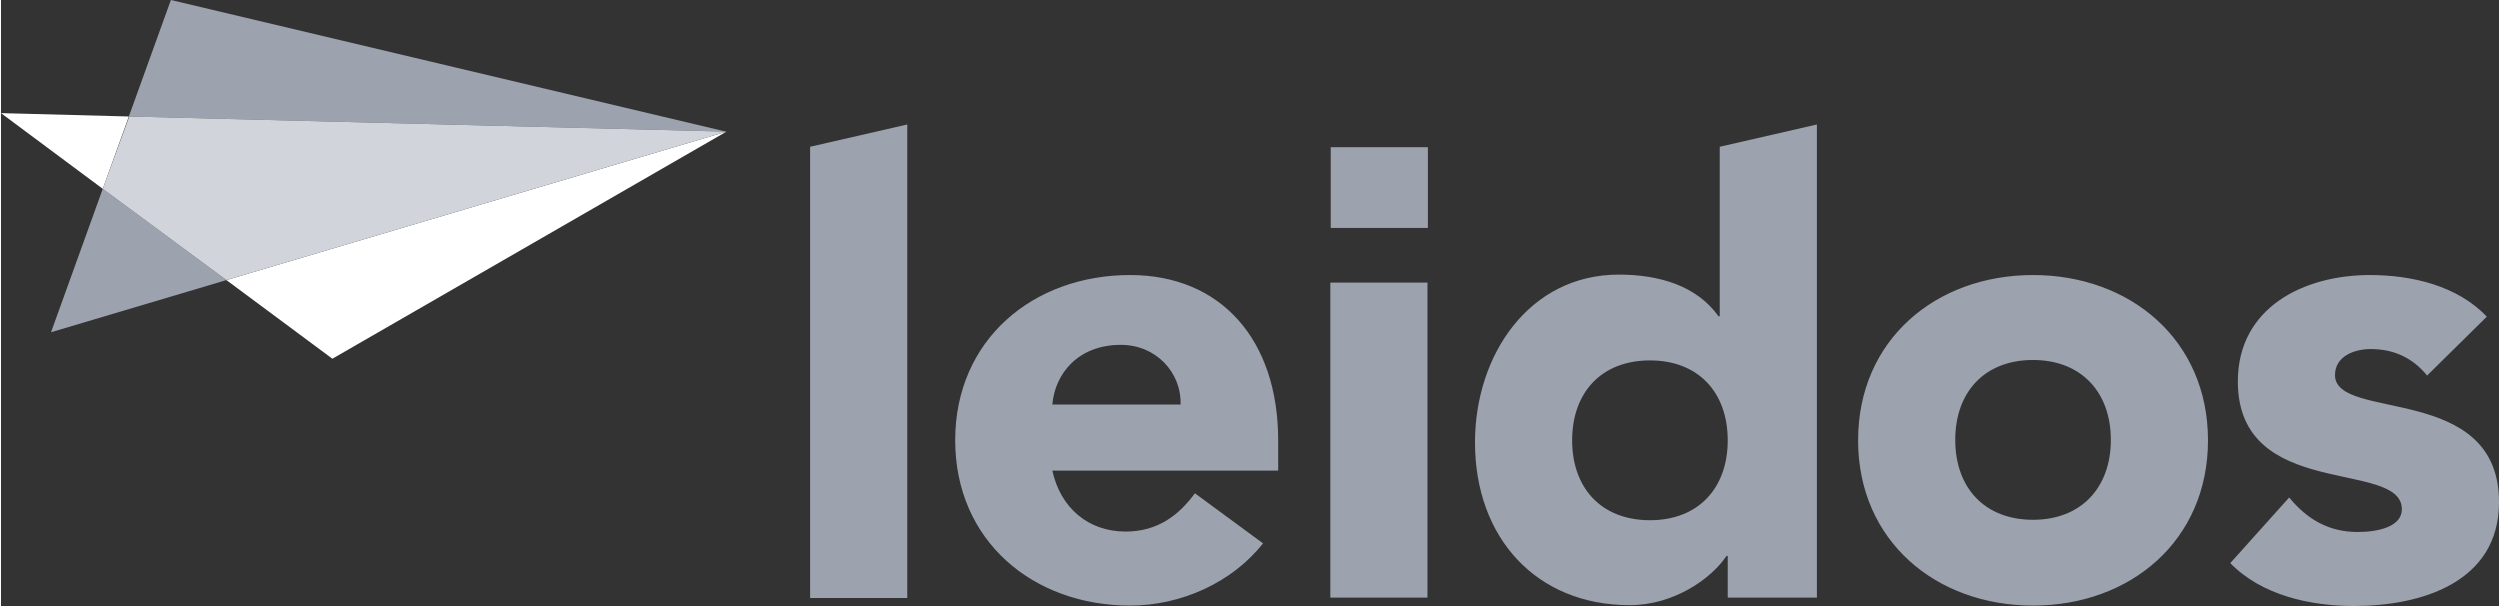 <svg height="606" viewBox="0 0 594 144.1" width="2500"
    xmlns="http://www.w3.org/2000/svg">
    <rect x="0" y="0" width="594" height="144.1" fill="#333333" stroke="none"/>
    <path d="m192.4 34.9 23.1-5.3v112.6h-23.1zm107.7 94.3c-7.4 9.4-19.6 14.8-31.6 14.8-23.1 0-41.6-15.4-41.6-39.3s18.5-39.3 41.6-39.3c21.6 0 35.2 15.4 35.2 39.3v7.2h-53.7c1.9 8.8 8.5 14.5 17.4 14.5 7.6 0 12.6-3.8 16.5-9.1zm-19.6-33c.2-7.7-5.9-14.2-14.2-14.2-10.2 0-15.7 6.9-16.3 14.2zm151.4 45.9h-21.3v-9.9h-.3c-3.6 5.4-12.5 11.7-23 11.7-22.2 0-36.8-16-36.8-38.7 0-20.8 12.9-39.9 34.2-39.9 9.5 0 18.5 2.6 23.7 9.9h.3v-40.3l23.1-5.3v112.5zm-39.8-56.4c-11.6 0-18.5 7.7-18.5 19s6.9 19 18.5 19 18.5-7.7 18.5-19-6.9-19-18.5-19m91.1-20.3c23.1 0 41.6 15.4 41.6 39.3s-18.5 39.3-41.6 39.3-41.6-15.4-41.6-39.3 18.5-39.3 41.6-39.3m0 58.2c11.5 0 18.5-7.7 18.5-19s-7-19-18.5-19c-11.6 0-18.5 7.7-18.5 19s6.9 19 18.5 19m93.7-34.3c-3.4-4.2-7.9-6.3-13.4-6.3-3.9 0-8.5 1.7-8.5 6.2 0 11.1 39 1.7 39 30.2 0 19.1-18.5 24.7-34.5 24.7-10.5 0-22-2.6-29.4-10.2l14-15.6c4.3 5.2 9.4 8.2 16.3 8.2 5.2 0 10.5-1.4 10.5-5.4 0-12-39-1.9-39-30.4 0-17.6 15.7-25.3 31.4-25.3 9.9 0 20.8 2.5 27.8 9.9zm-260.8-22.1h23.1v74.9h-23.1zm23.2-32.2h-23.1v19.2h23.1z" fill="#9ca3af"/>
    <path d="m78.8 85.3-25.2-18.7 118.9-35.3zm-78.8-58.4 24.2 18 6.2-17.2z" fill="#fff"/>
    <path d="m40.4 0-10 27.7 142 3.6zm-28.5 79 41.7-12.4-29.4-21.7z" fill="#9ca3af"/>
    <path d="m30.5 27.7-6.3 17.2 29.4 21.7 118.9-35.3z" fill="#d1d5db"/>
</svg>